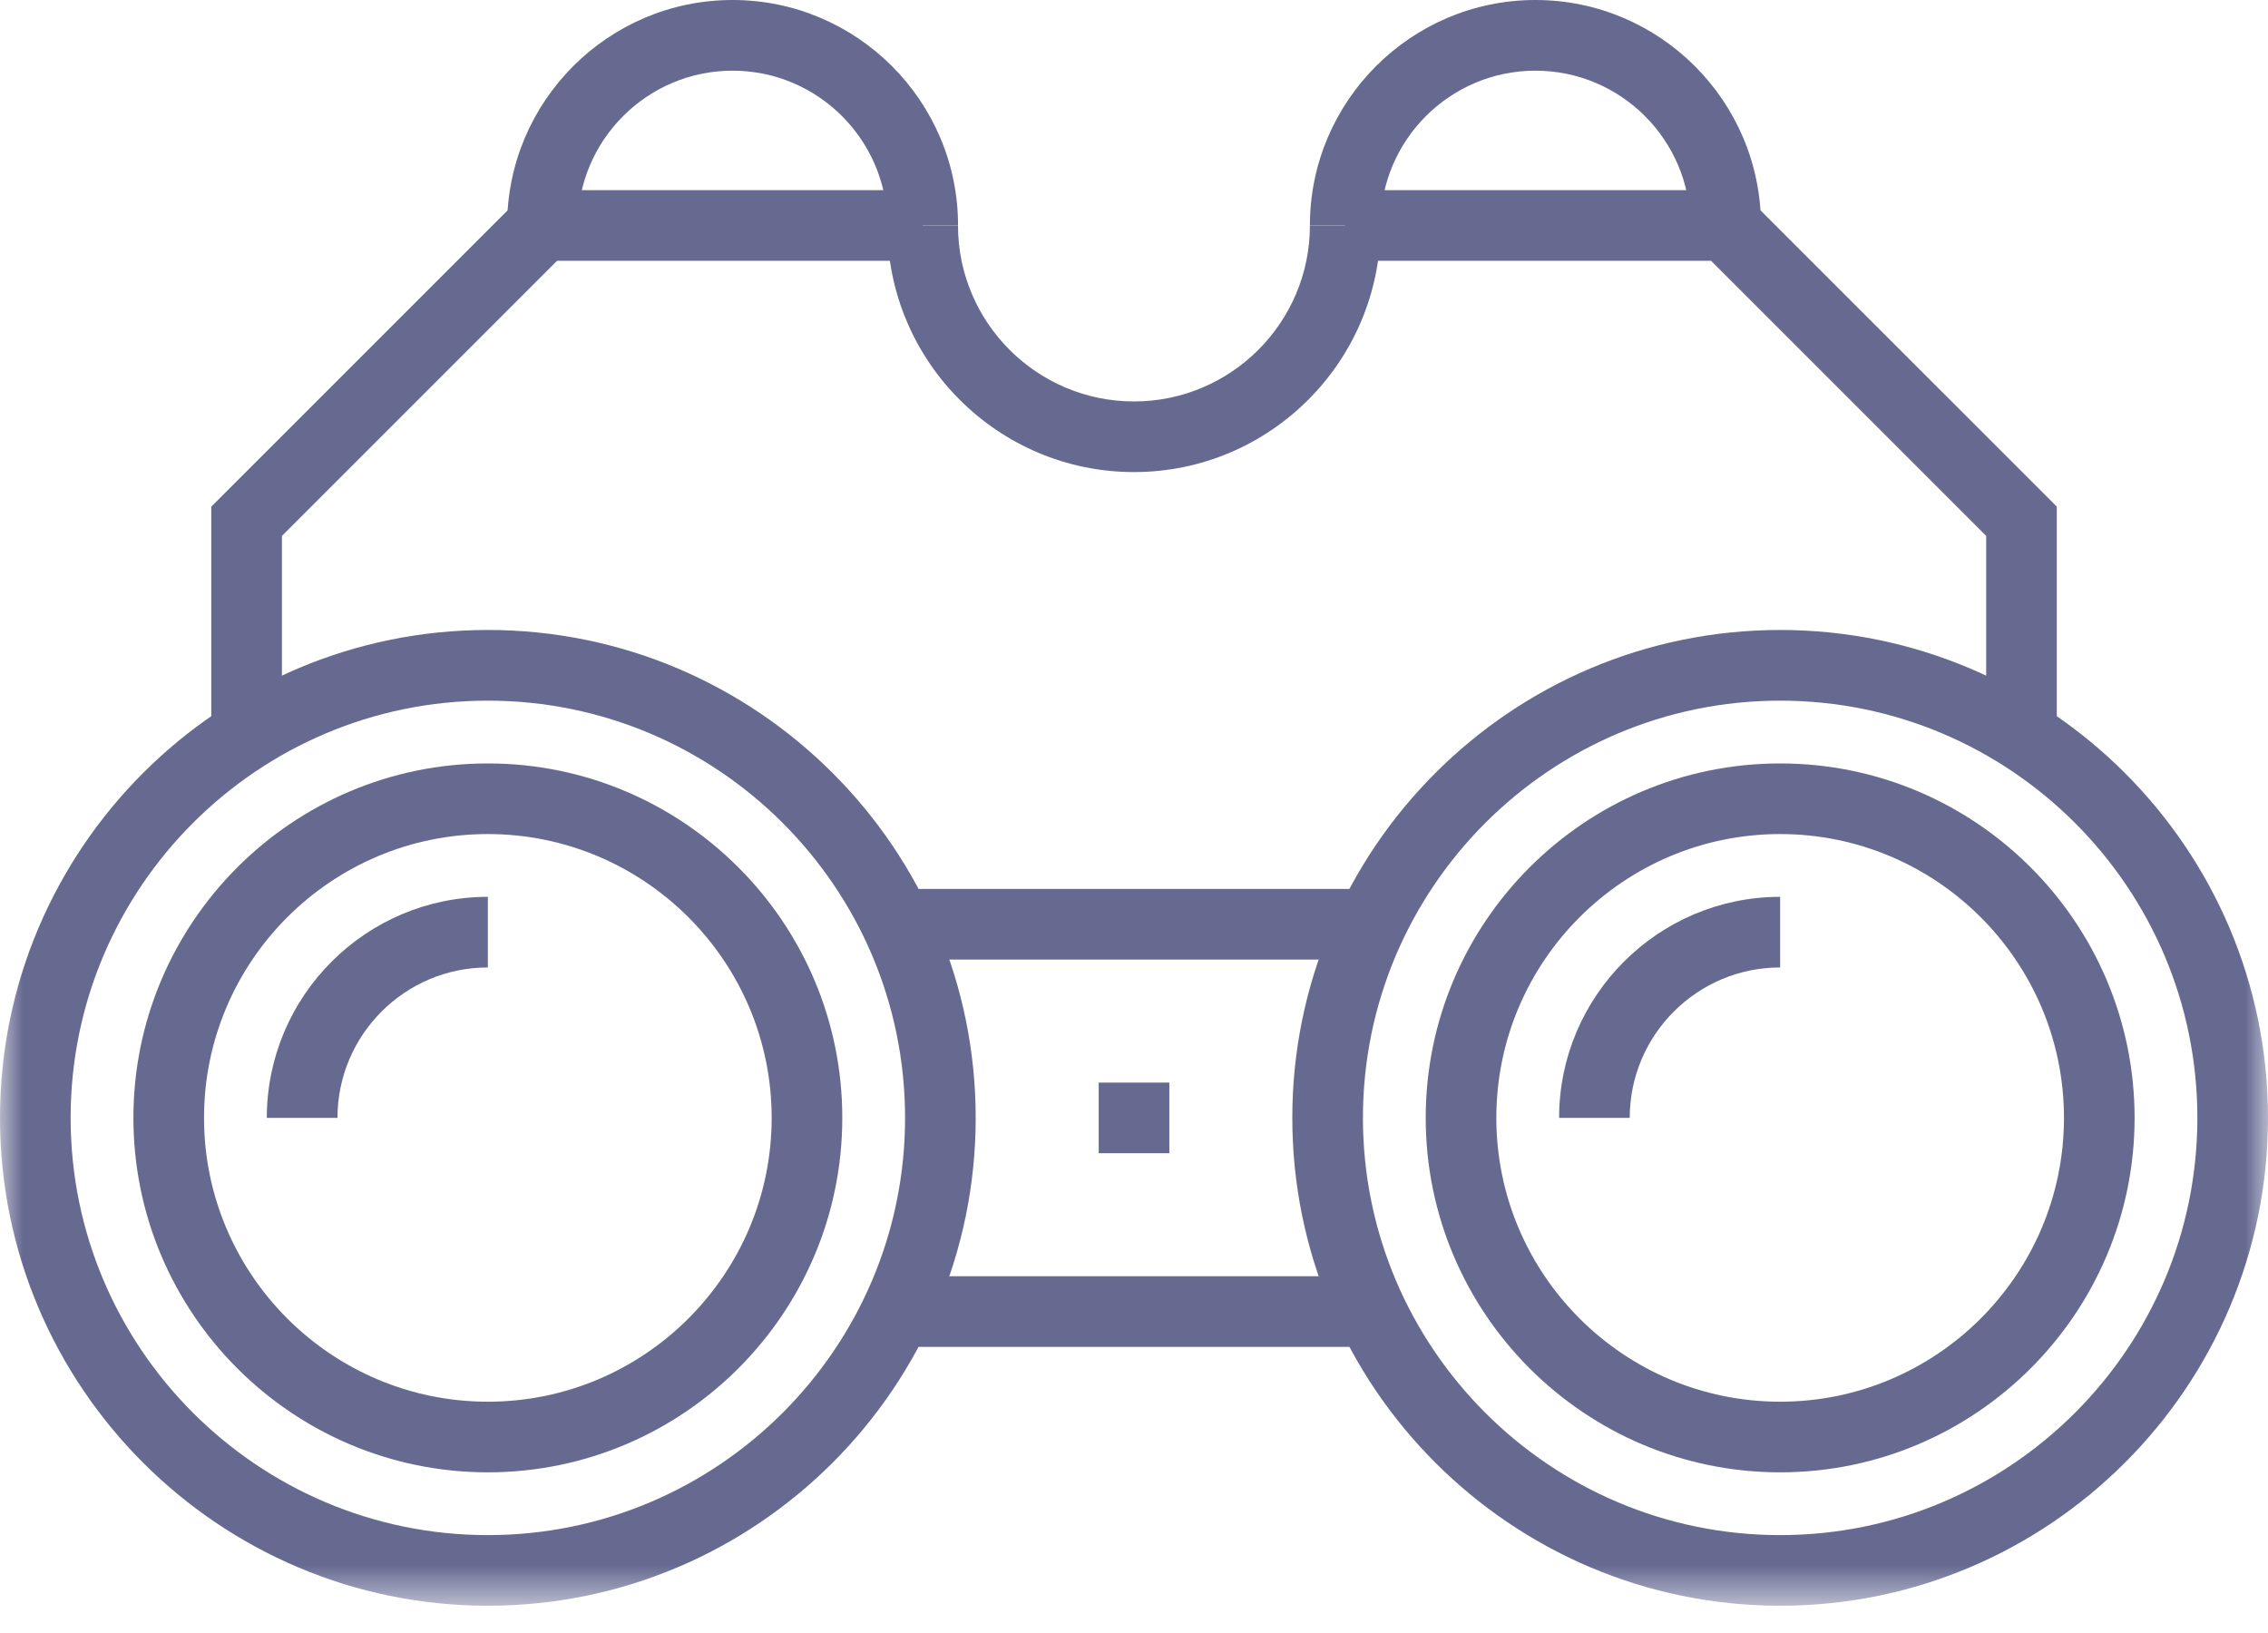 <?xml version="1.0" encoding="UTF-8"?>
<svg width="50px" height="36px" viewBox="0 0 50 36" version="1.1" xmlns="http://www.w3.org/2000/svg" xmlns:xlink="http://www.w3.org/1999/xlink">
    <title>Group 20</title>
    <defs>
        <polygon id="path-1" points="0 35.399 50 35.399 50 0 0 0"></polygon>
    </defs>
    <g id="Design" stroke="none" stroke-width="1" fill="none" fill-rule="evenodd">
        <g id="contact-ui-copy" transform="translate(-488, -820)">
            <g id="Group-20" transform="translate(488, 820)">
                <polygon id="Fill-1" fill="#666A91" points="19.774 21.154 30.225 21.154 30.225 19.597 19.774 19.597"></polygon>
                <polygon id="Fill-2" fill="#666A91" points="19.774 29.692 30.225 29.692 30.225 28.135 19.774 28.135"></polygon>
                <polygon id="Fill-3" fill="#666A91" points="6.215 16.203 4.658 16.203 4.658 11.169 11.636 4.192 20.342 4.192 20.342 5.749 12.281 5.749 6.215 11.815"></polygon>
                <polygon id="Fill-4" fill="#666A91" points="45.344 16.203 43.787 16.203 43.787 11.815 37.721 5.749 29.657 5.749 29.657 4.192 38.366 4.192 45.344 11.169"></polygon>
                <g id="Group-19">
                    <path d="M21.121,4.97 L19.563,4.97 C19.563,3.089 18.032,1.558 16.15,1.558 C14.269,1.558 12.737,3.089 12.737,4.97 L11.18,4.97 C11.18,2.23 13.41,0 16.15,0 C18.891,0 21.121,2.23 21.121,4.97" id="Fill-5" fill="#666A91"></path>
                    <path d="M38.822,4.97 L37.265,4.97 C37.265,3.089 35.733,1.558 33.85,1.558 C31.967,1.558 30.435,3.089 30.435,4.97 L28.878,4.97 C28.878,2.23 31.108,0 33.85,0 C36.592,0 38.822,2.23 38.822,4.97" id="Fill-7" fill="#666A91"></path>
                    <path d="M25,10.407 C22.002,10.407 19.563,7.968 19.563,4.971 L21.12,4.971 C21.12,7.11 22.861,8.85 25,8.85 C27.138,8.85 28.878,7.11 28.878,4.971 L30.435,4.971 C30.435,7.968 27.997,10.407 25,10.407" id="Fill-9" fill="#666A91"></path>
                    <mask id="mask-2" fill="white">
                        <use xlink:href="#path-1"></use>
                    </mask>
                    <g id="Clip-12"></g>
                    <polygon id="Fill-11" fill="#666A91" mask="url(#mask-2)" points="24.222 25.423 25.779 25.423 25.779 23.866 24.222 23.866"></polygon>
                    <path d="M39.245,15.446 C34.173,15.446 30.047,19.572 30.047,24.644 C30.047,29.716 34.173,33.842 39.245,33.842 C44.317,33.842 48.443,29.716 48.443,24.644 C48.443,19.572 44.317,15.446 39.245,15.446 M39.245,35.399 C33.314,35.399 28.49,30.574 28.49,24.644 C28.49,18.713 33.314,13.888 39.245,13.888 C45.175,13.888 50,18.713 50,24.644 C50,30.574 45.175,35.399 39.245,35.399" id="Fill-13" fill="#666A91" mask="url(#mask-2)"></path>
                    <path d="M39.245,18.387 C35.795,18.387 32.988,21.194 32.988,24.644 C32.988,28.094 35.795,30.901 39.245,30.901 C42.695,30.901 45.502,28.094 45.502,24.644 C45.502,21.194 42.695,18.387 39.245,18.387 M39.245,32.458 C34.936,32.458 31.431,28.952 31.431,24.644 C31.431,20.335 34.936,16.83 39.245,16.83 C43.553,16.83 47.059,20.335 47.059,24.644 C47.059,28.952 43.553,32.458 39.245,32.458" id="Fill-14" fill="#666A91" mask="url(#mask-2)"></path>
                    <path d="M35.929,24.644 L34.372,24.644 C34.372,21.957 36.558,19.771 39.245,19.771 L39.245,21.328 C37.416,21.328 35.929,22.815 35.929,24.644" id="Fill-15" fill="#666A91" mask="url(#mask-2)"></path>
                    <path d="M10.755,15.446 C5.683,15.446 1.557,19.572 1.557,24.644 C1.557,29.716 5.683,33.842 10.755,33.842 C15.827,33.842 19.953,29.716 19.953,24.644 C19.953,19.572 15.827,15.446 10.755,15.446 M10.755,35.399 C4.825,35.399 -0,30.574 -0,24.644 C-0,18.713 4.825,13.888 10.755,13.888 C16.686,13.888 21.51,18.713 21.51,24.644 C21.51,30.574 16.686,35.399 10.755,35.399" id="Fill-16" fill="#666A91" mask="url(#mask-2)"></path>
                    <path d="M10.755,18.387 C7.305,18.387 4.498,21.194 4.498,24.644 C4.498,28.094 7.305,30.901 10.755,30.901 C14.205,30.901 17.012,28.094 17.012,24.644 C17.012,21.194 14.205,18.387 10.755,18.387 M10.755,32.458 C6.446,32.458 2.941,28.952 2.941,24.644 C2.941,20.335 6.446,16.83 10.755,16.83 C15.064,16.83 18.569,20.335 18.569,24.644 C18.569,28.952 15.064,32.458 10.755,32.458" id="Fill-17" fill="#666A91" mask="url(#mask-2)"></path>
                    <path d="M7.44,24.644 L5.882,24.644 C5.882,21.957 8.068,19.771 10.755,19.771 L10.755,21.328 C8.927,21.328 7.44,22.815 7.44,24.644" id="Fill-18" fill="#666A91" mask="url(#mask-2)"></path>
                </g>
            </g>
        </g>
    </g>
</svg>